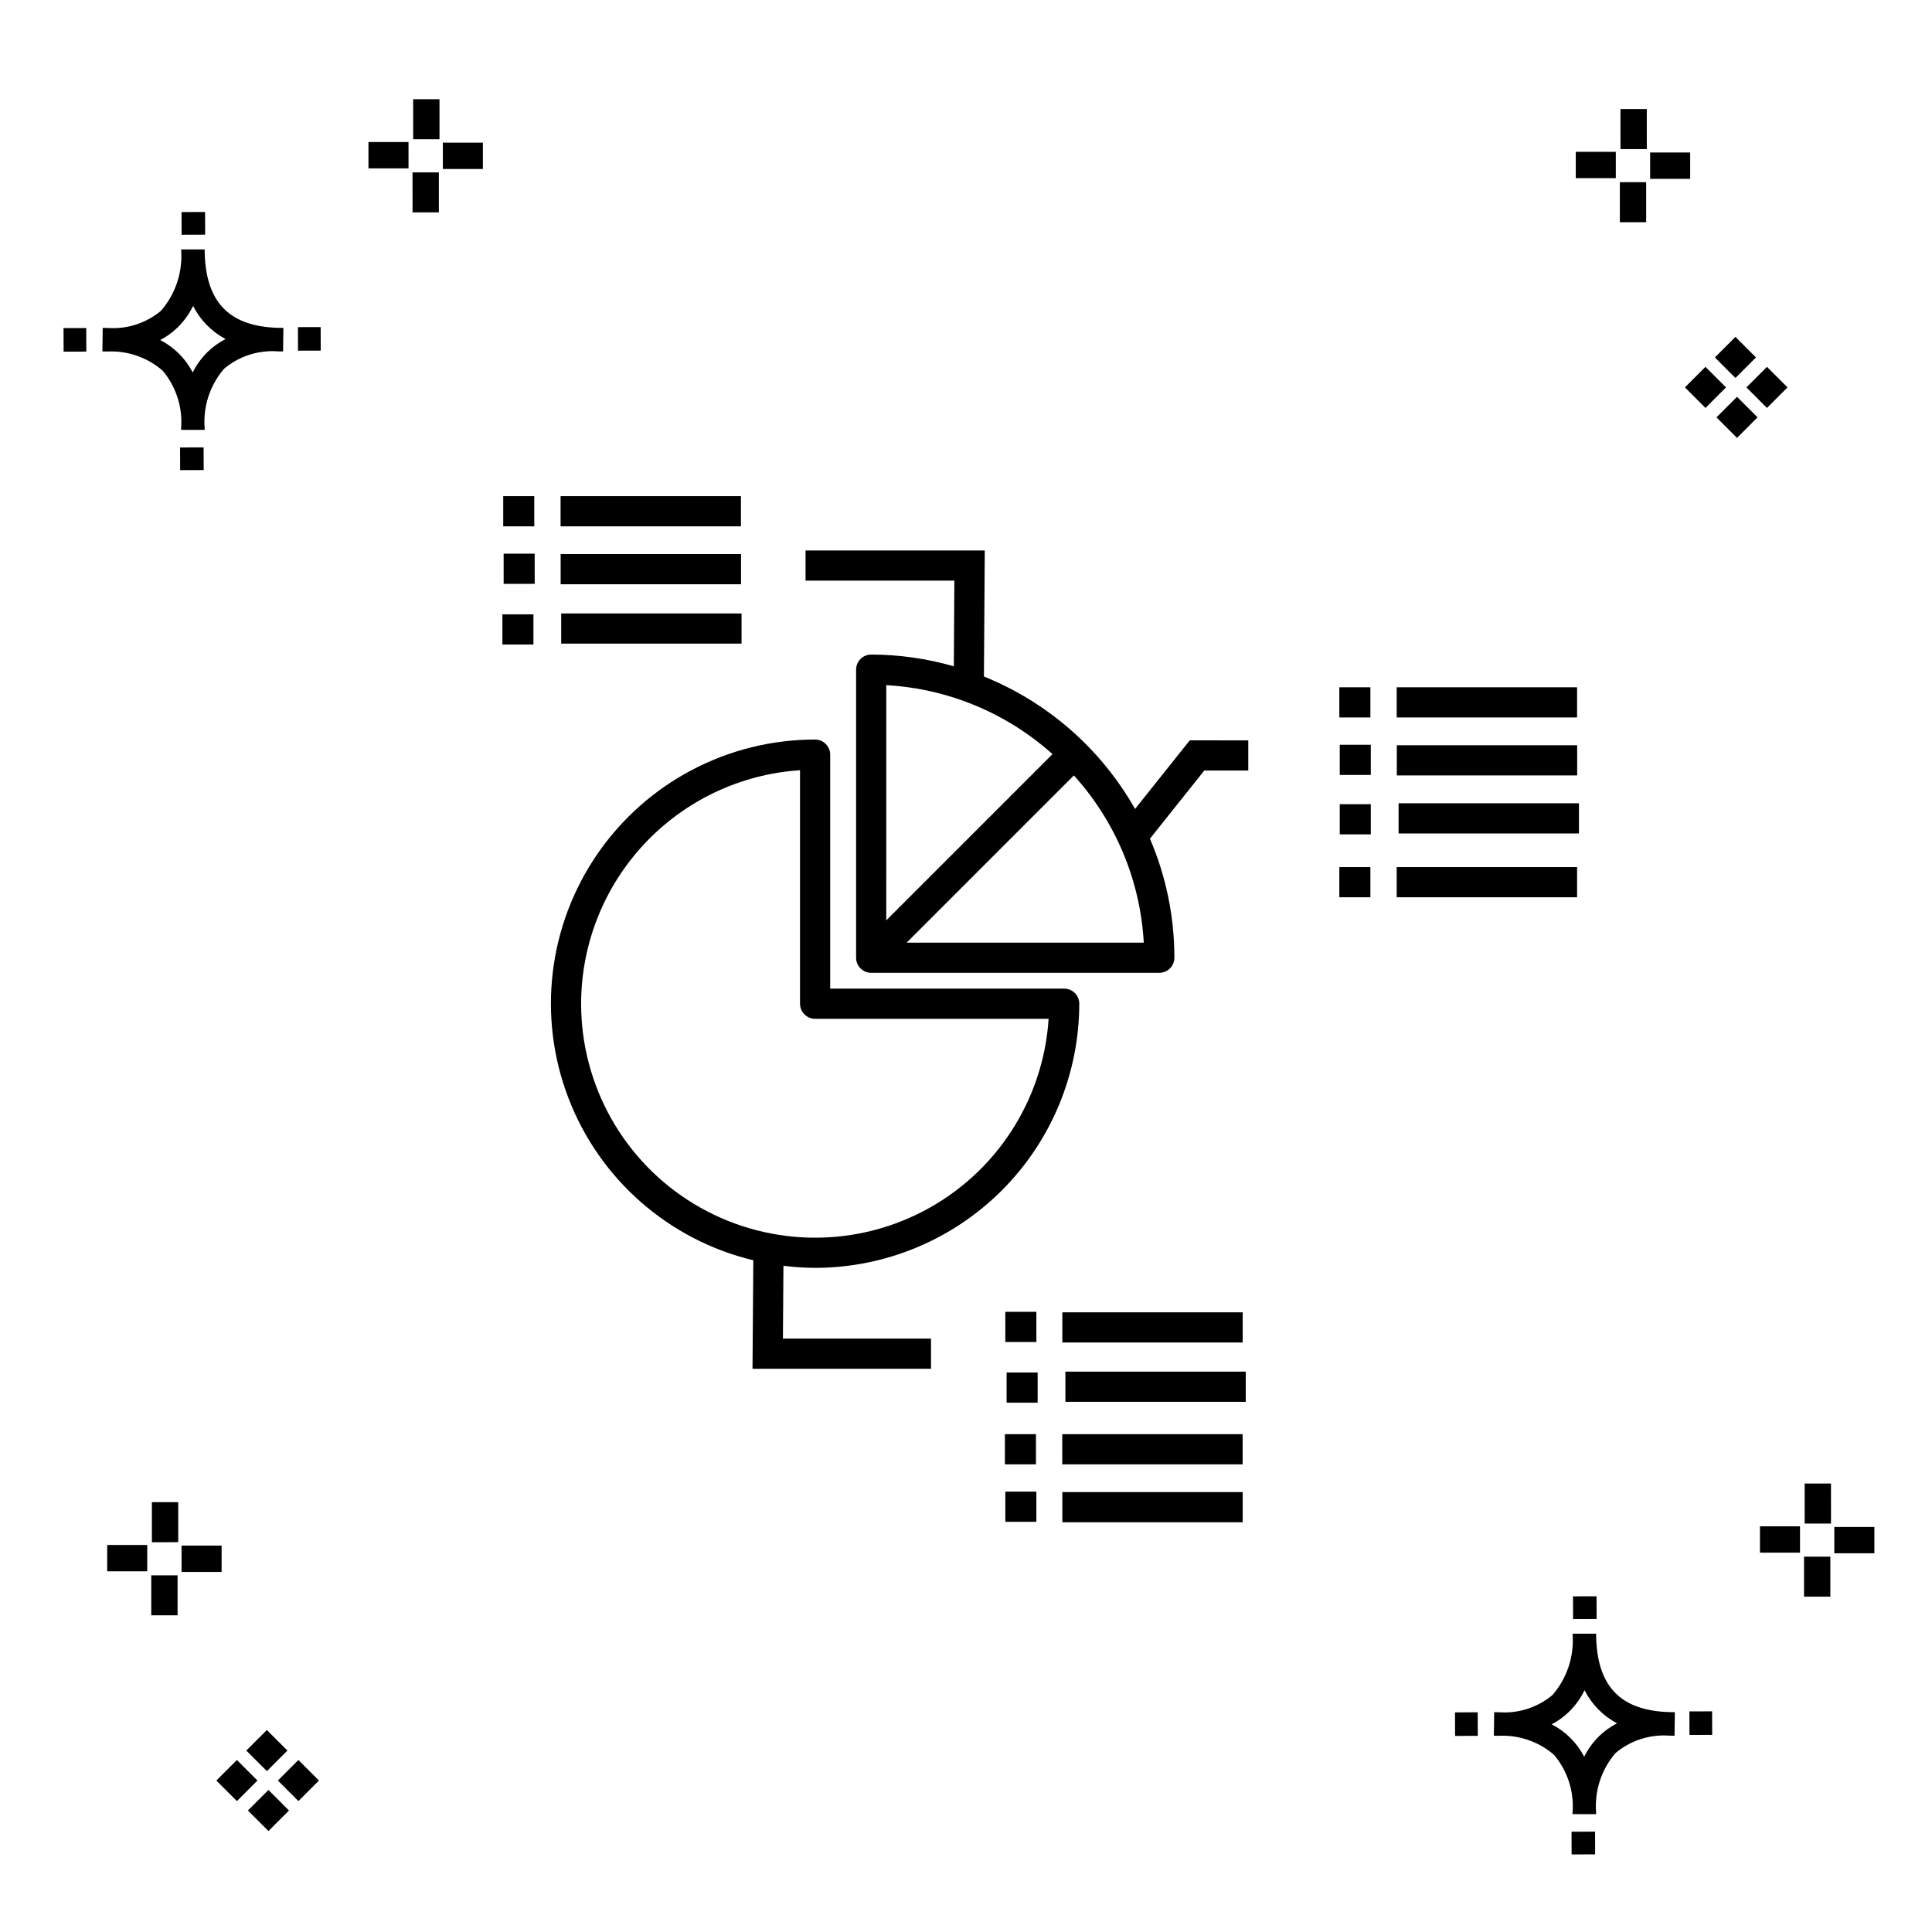 <?xml version="1.0" encoding="UTF-8"?>
<!-- Uploaded to: ICON Repo, www.iconrepo.com, Generator: ICON Repo Mixer Tools -->
<svg fill="#000000" width="800px" height="800px" version="1.1" viewBox="144 144 512 512" xmlns="http://www.w3.org/2000/svg">
 <g>
  <path d="m197.96 262.56 0.02 6.016-6.238 0.02-0.02-6.016zm19.738-31.68c0.434 0.023 0.93 0.008 1.402 0.02l-0.082 6.238c-0.449 0.008-0.93-0.004-1.387-0.02v-0.004c-5.172-0.379-10.285 1.277-14.254 4.617-3.746 4.352-5.598 10.023-5.141 15.75v0.449l-6.238-0.016v-0.445c0.434-5.535-1.328-11.02-4.914-15.262-4.047-3.504-9.285-5.316-14.633-5.055h-0.004c-0.434 0-0.867-0.008-1.312-0.02l0.09-6.238c0.441 0 0.879 0.008 1.309 0.02h-0.004c5.129 0.375 10.203-1.266 14.148-4.566 3.879-4.484 5.797-10.34 5.32-16.254l6.238 0.008c0.074 13.766 6.266 20.395 19.461 20.777zm-13.922 2.969h-0.004c-3.703-1.969-6.707-5.031-8.602-8.773-1.043 2.148-2.453 4.098-4.164 5.762-1.352 1.301-2.879 2.406-4.539 3.277 3.691 1.902 6.699 4.902 8.609 8.586 1.004-2.019 2.336-3.856 3.945-5.438 1.41-1.363 3.008-2.516 4.75-3.414zm-42.938-2.898 0.02 6.238 6.016-0.016-0.02-6.238zm68.137-0.273-6.019 0.016 0.02 6.238 6.019-0.016zm-30.609-24.484-0.02-6.016-6.238 0.02 0.02 6.016zm405.96 42.965 5.445 5.445-5.445 5.445-5.445-5.445zm7.941-7.941 5.445 5.445-5.445 5.445-5.445-5.445zm-16.301 0 5.445 5.445-5.445 5.445-5.445-5.445zm7.941-7.941 5.445 5.445-5.441 5.449-5.445-5.445zm-11.992-41.891h-10.613v-6.977h10.613zm-19.707-0.168h-10.613v-6.977h10.613zm8.043 11.668h-6.977v-10.602h6.977zm0.168-19.375h-6.977l-0.004-10.613h6.977zm-308.45 5.273h-10.617v-6.977h10.617zm-19.707-0.168h-10.617v-6.977h10.613zm8.043 11.664h-6.977l-0.004-10.598h6.977zm0.168-19.375h-6.977l-0.004-10.613h6.977zm300 448.52 0.02 6.016 6.238-0.02-0.02-6.016zm25.977-31.699c0.438 0.023 0.93 0.008 1.402 0.02l-0.082 6.238c-0.449 0.008-0.93-0.004-1.387-0.02-5.172-0.379-10.289 1.277-14.254 4.617-3.75 4.352-5.602 10.023-5.144 15.75v0.449l-6.238-0.016v-0.445c0.438-5.539-1.328-11.023-4.91-15.266-4.047-3.504-9.289-5.312-14.633-5.051h-0.004c-0.434 0-0.867-0.008-1.312-0.02l0.09-6.238c0.441 0 0.879 0.008 1.309 0.02h-0.004c5.129 0.371 10.203-1.266 14.145-4.566 3.879-4.484 5.797-10.34 5.32-16.254l6.238 0.008c0.074 13.762 6.266 20.395 19.461 20.773zm-13.922 2.969-0.004 0.004c-3.703-1.969-6.707-5.031-8.602-8.773-1.043 2.148-2.453 4.098-4.168 5.762-1.352 1.301-2.879 2.406-4.539 3.277 3.691 1.902 6.699 4.898 8.609 8.586 1.004-2.019 2.34-3.859 3.945-5.438 1.41-1.363 3.012-2.516 4.754-3.414zm-42.938-2.898 0.02 6.238 6.016-0.016-0.02-6.238zm68.137-0.273-6.019 0.016 0.02 6.238 6.019-0.016zm-30.609-24.48-0.02-6.016-6.238 0.02 0.02 6.016zm73.609-17.414-10.613 0.004v-6.977h10.613zm-19.707-0.164h-10.613v-6.977h10.613zm8.043 11.664h-6.977v-10.598h6.977zm0.168-19.375h-6.977l-0.004-10.613h6.977zm-414.09 70.602 5.445 5.445-5.445 5.445-5.445-5.445zm7.941-7.941 5.445 5.445-5.445 5.445-5.445-5.445zm-16.301 0 5.445 5.445-5.445 5.445-5.445-5.445zm7.941-7.941 5.445 5.445-5.445 5.445-5.445-5.445zm-11.996-41.895h-10.613v-6.973h10.613zm-19.707-0.164h-10.613v-6.977h10.613zm8.043 11.664h-6.977v-10.598h6.977zm0.168-19.375-6.977 0.004v-10.617h6.977z"/>
  <path d="m360.01 480c18.562-0.02 36.355-7.402 49.48-20.527s20.508-30.918 20.531-49.477c0-1.062-0.422-2.078-1.172-2.828s-1.766-1.172-2.828-1.172h-62.012v-62.008c0-1.059-0.422-2.078-1.172-2.828s-1.766-1.172-2.828-1.172c-23.047-0.012-44.625 11.324-57.688 30.316-13.062 18.988-15.934 43.191-7.676 64.711 8.254 21.52 26.578 37.594 48.992 42.973l-0.215 28.754h47.309v-7.996l-39.25-0.004 0.141-19.293h0.004c2.781 0.352 5.582 0.535 8.383 0.551zm-62.008-70.004c0.02-15.75 6.019-30.902 16.793-42.391 10.77-11.492 25.504-18.457 41.219-19.492v61.883c0 1.059 0.422 2.078 1.172 2.828s1.766 1.168 2.824 1.168h61.883c-1.398 21.633-13.992 40.965-33.215 50.988-19.223 10.02-42.281 9.273-60.82-1.965-18.535-11.238-29.855-31.344-29.855-53.02z"/>
  <path d="m292.56 275.49h47.797v7.996h-47.797z"/>
  <path d="m292.72 306.57h47.797v7.996h-47.797z"/>
  <path d="m292.58 290.84h47.801v7.996h-47.801z"/>
  <path d="m277.36 275.49h8.227v7.996h-8.227z"/>
  <path d="m277.14 306.81h8.227v7.996h-8.227z"/>
  <path d="m277.47 290.73h8.227v7.996h-8.227z"/>
  <path d="m444.8 358.38c-8.996-15.891-23.113-28.262-40.047-35.094l0.219-33.406h-47.492v7.996h39.438l-0.145 22.695v0.004c-7.121-2.047-14.492-3.094-21.898-3.109-1.059-0.004-2.078 0.418-2.828 1.168s-1.172 1.77-1.172 2.828v76.348c0 1.059 0.422 2.078 1.172 2.828s1.77 1.172 2.828 1.168h76.348c1.059 0.004 2.078-0.418 2.828-1.168s1.168-1.77 1.168-2.828c0.008-10.848-2.195-21.582-6.473-31.551l14.398-18.055h11.66v-7.996l-15.508-0.004zm-21.879-14.527-44.051 44.051 0.004-62.332c16.332 0.91 31.871 7.359 44.047 18.281zm-38.645 49.957 44.312-44.312c11.062 12.215 17.602 27.855 18.523 44.312z"/>
  <path d="m514.14 326.14h47.801v7.996h-47.801z"/>
  <path d="m514.64 356.88h47.797v7.996h-47.797z"/>
  <path d="m514.17 341.5h47.797v7.996h-47.797z"/>
  <path d="m498.94 326.14h8.227v7.996h-8.227z"/>
  <path d="m499.05 357.12h8.227v7.996h-8.227z"/>
  <path d="m499.05 341.37h8.227v7.996h-8.227z"/>
  <path d="m514.14 373.79h47.801v7.996h-47.801z"/>
  <path d="m498.94 373.79h8.227v7.996h-8.227z"/>
  <path d="m426.34 507.5h47.797v7.996h-47.797z"/>
  <path d="m425.53 491.78h47.797v7.996h-47.797z"/>
  <path d="m410.76 507.73h8.227v7.996h-8.227z"/>
  <path d="m410.42 491.65h8.227v7.996h-8.227z"/>
  <path d="m425.51 524.07h47.797v7.996h-47.797z"/>
  <path d="m425.53 539.42h47.797v7.996h-47.797z"/>
  <path d="m410.31 524.07h8.227v7.996h-8.227z"/>
  <path d="m410.42 539.3h8.227v7.996h-8.227z"/>
 </g>
</svg>
